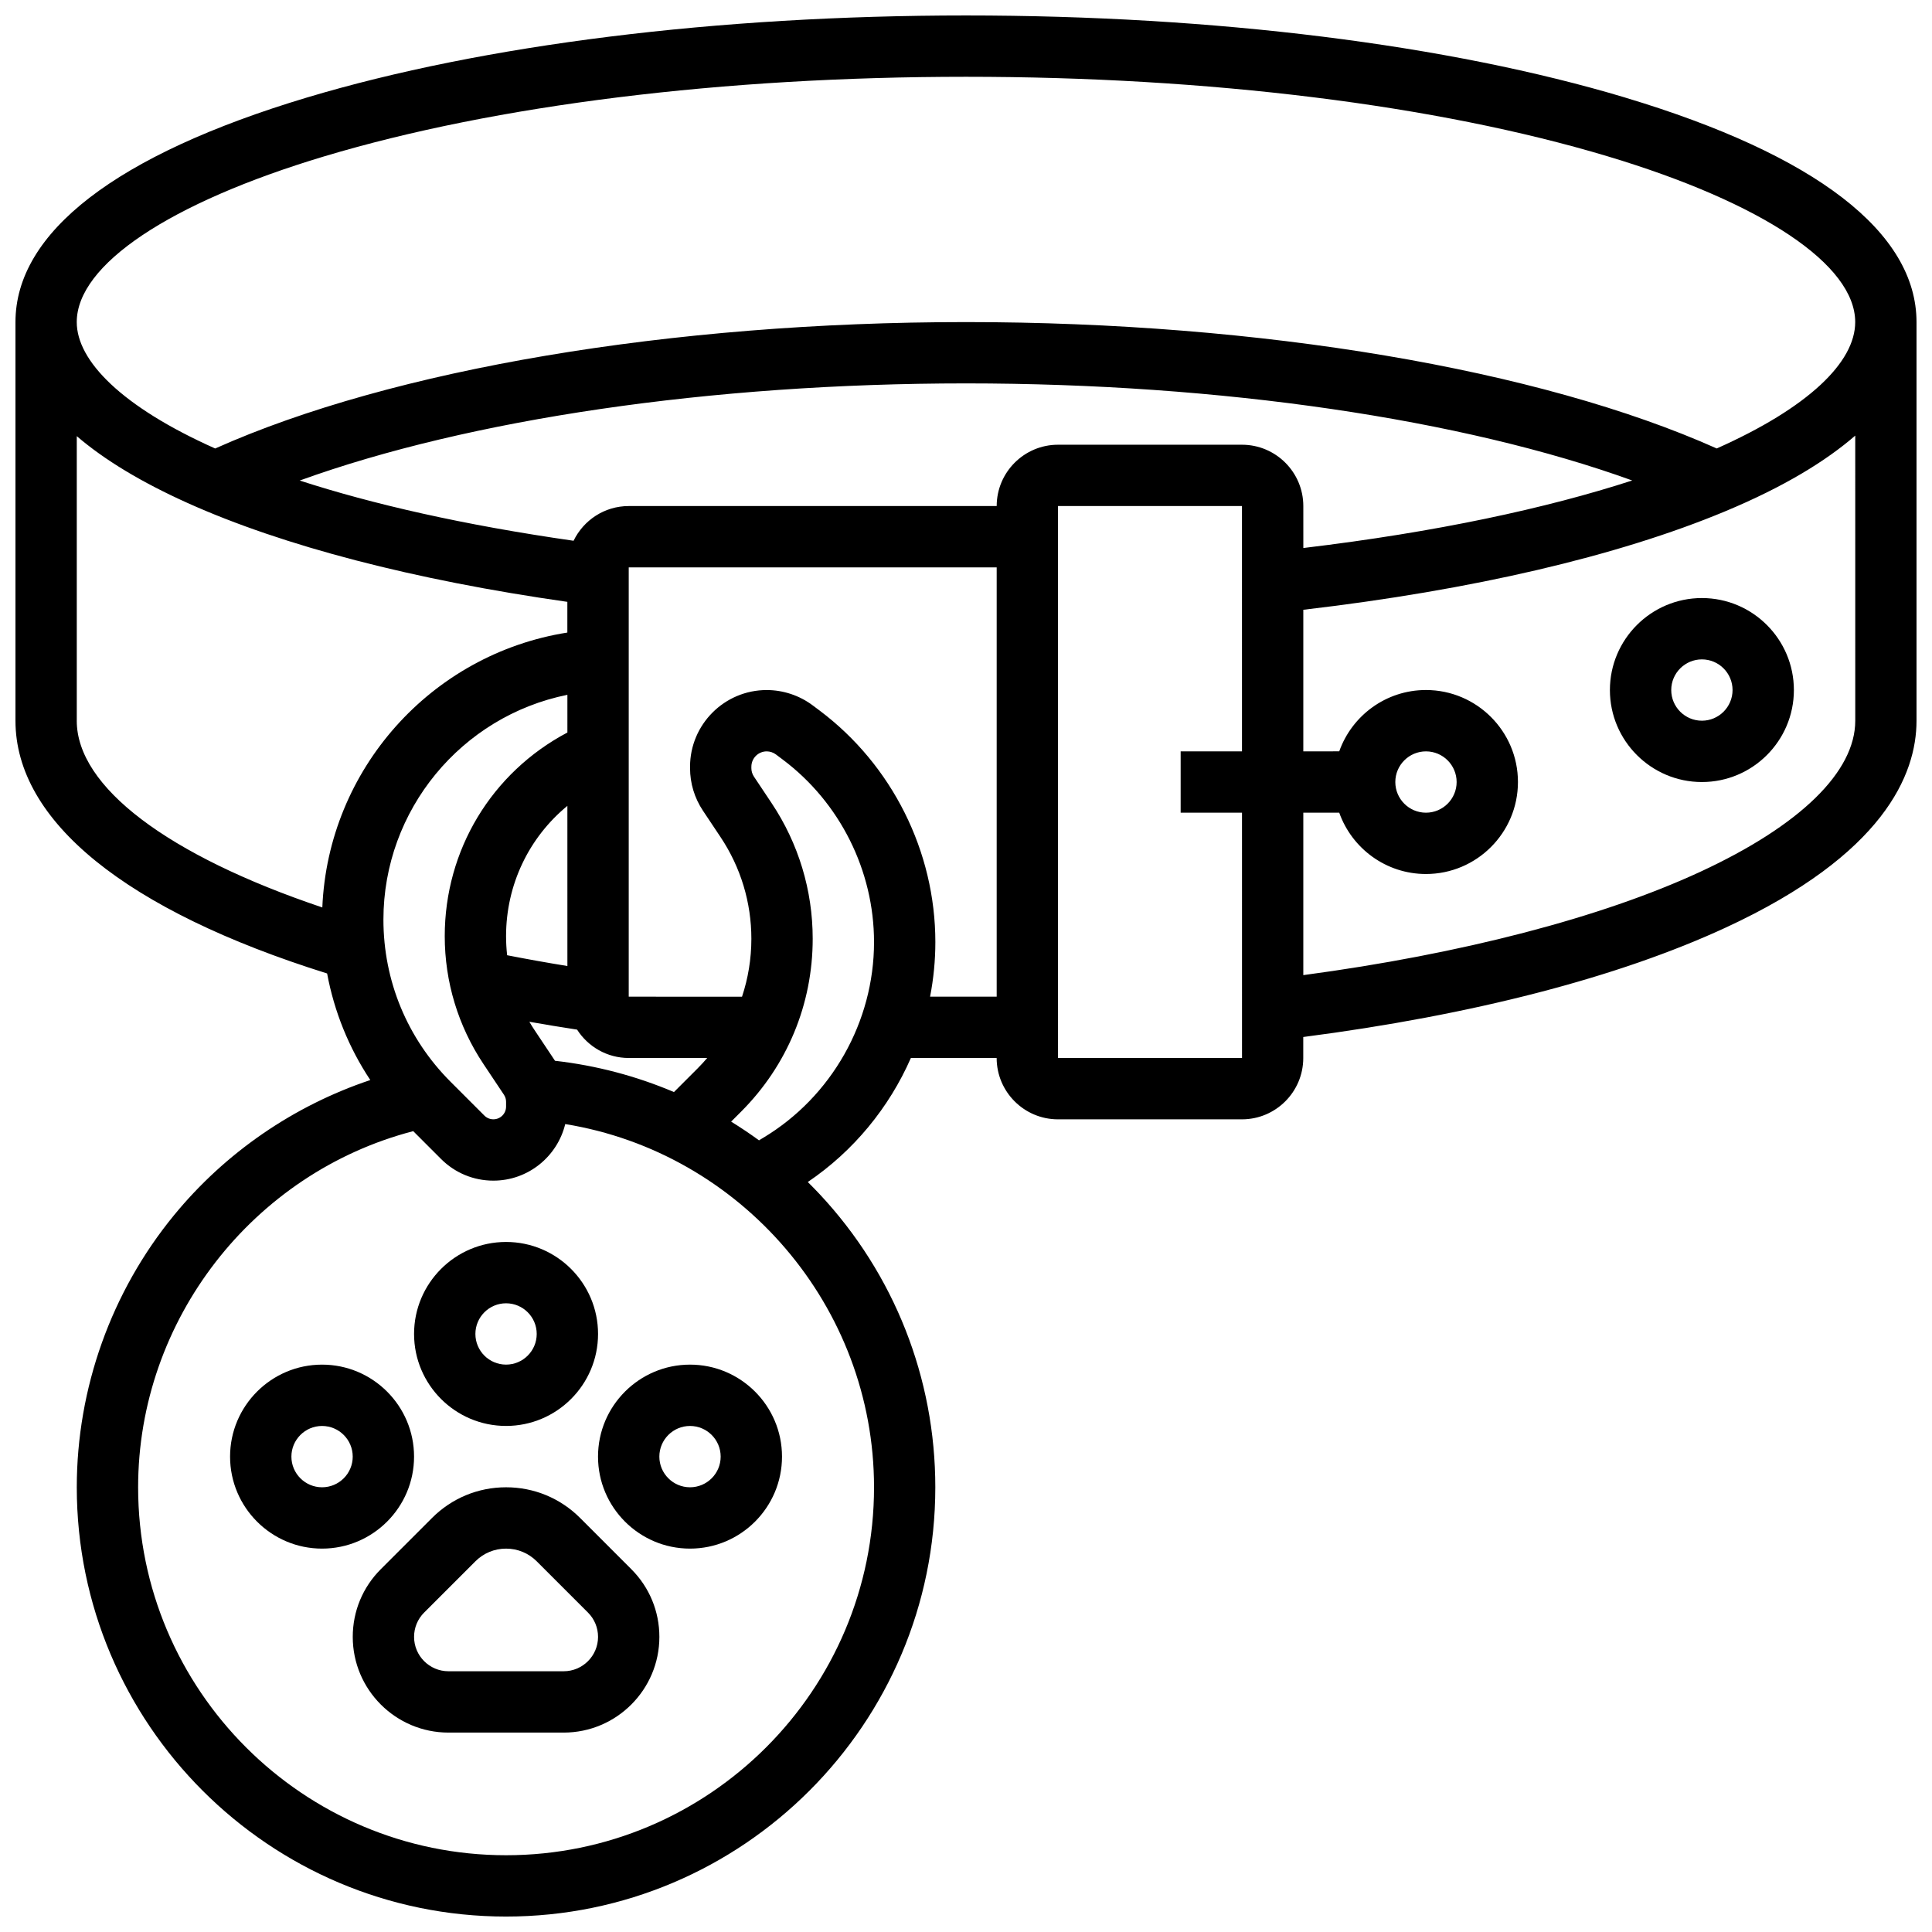 <?xml version="1.0" encoding="UTF-8"?>
<!-- Uploaded to: ICON Repo, www.iconrepo.com, Generator: ICON Repo Mixer Tools -->
<svg width="800px" height="800px" version="1.1" viewBox="144 144 512 512" xmlns="http://www.w3.org/2000/svg">
 <defs>
  <clipPath id="a">
   <path d="m148.09 148.09h503.81v503.81h-503.81z"/>
  </clipPath>
 </defs>
 <path d="m297.73 546.27c-5.238-5.238-12.207-8.125-19.617-8.125s-14.379 2.887-19.617 8.125l-13.582 13.582c-4.793 4.793-7.43 11.16-7.43 17.938 0 13.984 11.379 25.363 25.363 25.363h30.531c13.984 0 25.363-11.379 25.363-25.363 0-6.773-2.641-13.145-7.43-17.934zm-4.352 40.629h-30.531c-5.023 0-9.113-4.086-9.113-9.113 0-2.434 0.949-4.723 2.668-6.441l13.586-13.582c2.172-2.172 5.055-3.363 8.125-3.363s5.957 1.195 8.125 3.363l13.582 13.582c1.719 1.719 2.668 4.008 2.668 6.441 0.004 5.027-4.086 9.113-9.109 9.113z"/>
 <path d="m278.11 521.89c13.441 0 24.379-10.934 24.379-24.379 0-13.441-10.938-24.379-24.379-24.379s-24.379 10.934-24.379 24.379c0 13.445 10.938 24.379 24.379 24.379zm0-32.504c4.481 0 8.125 3.644 8.125 8.125 0 4.481-3.644 8.125-8.125 8.125s-8.125-3.644-8.125-8.125c0-4.477 3.644-8.125 8.125-8.125z"/>
 <path d="m326.86 505.64c-13.441 0-24.379 10.934-24.379 24.379 0 13.441 10.938 24.379 24.379 24.379 13.441 0 24.379-10.934 24.379-24.379s-10.938-24.379-24.379-24.379zm0 32.504c-4.481 0-8.125-3.644-8.125-8.125s3.644-8.125 8.125-8.125 8.125 3.644 8.125 8.125c0.004 4.481-3.644 8.125-8.125 8.125z"/>
 <path d="m253.73 530.02c0-13.441-10.938-24.379-24.379-24.379-13.441 0-24.379 10.934-24.379 24.379 0 13.441 10.938 24.379 24.379 24.379 13.441-0.004 24.379-10.938 24.379-24.379zm-24.379 8.125c-4.481 0-8.125-3.644-8.125-8.125s3.644-8.125 8.125-8.125c4.481 0 8.125 3.644 8.125 8.125 0.004 4.481-3.644 8.125-8.125 8.125z"/>
 <g clip-path="url(#a)">
  <path d="m574.71 169.86c-46.781-14.031-108.83-21.762-174.71-21.762-65.887 0-127.93 7.731-174.71 21.762-50.5 15.152-77.191 35.723-77.191 59.496v105.64c0 26.602 29.277 50.293 82.59 66.984 1.883 10.113 5.758 19.688 11.445 28.242-20.227 6.766-38.395 19.195-52.043 35.852-16.602 20.254-25.742 45.848-25.742 72.074 0 62.73 51.035 113.76 113.76 113.76 62.73 0 113.76-51.035 113.76-113.76 0-28.949-10.883-56.531-30.641-77.668-1.031-1.102-2.086-2.176-3.152-3.234 12.125-8.203 21.539-19.699 27.312-32.859h22.738c0 8.961 7.293 16.25 16.25 16.25h48.754c8.961 0 16.25-7.293 16.25-16.25v-5.57c44.867-5.809 83.496-15.809 112.05-29.039 41.715-19.328 50.469-40.457 50.469-54.777v-105.64c0-23.773-26.691-44.344-77.191-59.496zm-344.75 15.566c45.305-13.59 105.7-21.078 170.04-21.078s124.74 7.484 170.04 21.078c41.082 12.328 65.609 28.75 65.609 43.93 0 10.648-12.414 22.68-36.695 33.492-46.949-21-120.9-33.492-198.96-33.492-78.07 0-152.03 12.492-198.97 33.5-24.852-11.094-36.684-23.273-36.684-33.5 0-15.18 24.527-31.602 65.613-43.93zm-65.613 149.57v-75.414c7.336 6.301 17.141 12.219 29.387 17.727 25.32 11.387 60 20.398 100.62 26.188v8.137c-36.172 5.715-63.41 36.328-64.934 72.852-40.969-13.789-65.078-31.957-65.078-49.488zm158.26 98.41c-9.98-4.238-20.582-7.047-31.527-8.289-0.004-0.004-0.004-0.008-0.008-0.012l-5.43-8.145c-0.477-0.715-0.922-1.441-1.355-2.18 4.16 0.738 8.387 1.426 12.648 2.082 2.891 4.512 7.938 7.516 13.684 7.516h20.797c-0.801 0.934-1.629 1.848-2.508 2.727zm-28.242-33.398c-5.43-0.883-10.758-1.84-15.969-2.859-0.188-1.668-0.285-3.356-0.285-5.051 0-13.629 6.055-26.145 16.25-34.535zm0-61.883c-20.082 10.617-32.504 31.16-32.504 53.969 0 12.098 3.547 23.812 10.258 33.879l5.43 8.145c0.371 0.555 0.566 1.199 0.566 1.867v1.281c0 1.855-1.508 3.363-3.363 3.363-0.898 0-1.746-0.348-2.383-0.984l-8.953-8.953c-11.48-11.48-17.805-26.746-17.805-42.984 0-29.062 20.664-53.906 48.754-59.574zm81.262 200.02c0 53.77-43.742 97.512-97.512 97.512s-97.512-43.742-97.512-97.512c0-44.316 30.402-83.32 72.902-94.379l7.371 7.371c3.703 3.707 8.629 5.746 13.871 5.746 9.223 0 16.953-6.402 19.043-14.992 46.531 7.555 81.836 48.266 81.836 96.254zm-29.355-92.625-1.133 0.68c-2.398-1.754-4.863-3.402-7.383-4.957l2.644-2.644c12.234-12.238 18.973-28.508 18.973-45.816 0-12.836-3.762-25.262-10.883-35.941l-4.688-7.031c-0.445-0.668-0.684-1.449-0.684-2.254l0.004-0.371c0-2.242 1.82-4.062 4.062-4.062 0.875 0 1.738 0.289 2.438 0.812l1.816 1.363c15.145 11.359 24.188 29.441 24.188 48.371 0 21.117-11.25 40.988-29.355 51.852zm44.207-37.391c0.918-4.727 1.398-9.566 1.398-14.461 0-24.02-11.473-46.965-30.688-61.375l-1.816-1.359c-3.492-2.621-7.82-4.062-12.188-4.062-11.203 0-20.316 9.113-20.316 20.316v0.371c0 4.023 1.18 7.922 3.41 11.27l4.688 7.031c5.332 8 8.152 17.309 8.152 26.926 0 5.297-0.855 10.461-2.477 15.348l-30.023-0.004v-113.77h97.512v113.76zm17.652-130.02h-97.512c-6.434 0-11.984 3.766-14.617 9.199-29.246-4.184-53.352-9.727-72.578-15.961 44.941-16.266 109.01-25.742 176.58-25.742 67.551 0 131.61 9.473 176.55 25.727-22.707 7.367-51.828 13.684-87.16 17.898l-0.004-11.121c0-8.961-7.293-16.25-16.25-16.25h-48.754c-8.965-0.004-16.254 7.289-16.254 16.25zm65.008 146.27h-48.754l-0.004-146.27h48.754l0.004 65.008h-16.254v16.25h16.258l0.004 65.008h-0.008zm121.48-49.355c-26.242 12.16-63.344 21.797-105.23 27.395v-43.047h9.523c3.356 9.457 12.387 16.25 22.98 16.25 13.441 0 24.379-10.934 24.379-24.379 0-13.441-10.938-24.379-24.379-24.379-10.594 0-19.625 6.793-22.98 16.25l-9.523 0.008v-37.523c44.758-5.223 83.281-14.199 111.77-26.078 15.734-6.562 26.805-13.398 34.5-20.078l0.004 75.555c0 13.547-14.578 27.766-41.043 40.027zm-80.848-23.777c0-4.481 3.644-8.125 8.125-8.125s8.125 3.644 8.125 8.125c0 4.481-3.644 8.125-8.125 8.125s-8.125-3.644-8.125-8.125z"/>
 </g>
 <path d="m595.02 302.49c-13.441 0-24.379 10.934-24.379 24.379 0 13.441 10.938 24.379 24.379 24.379 13.441 0 24.379-10.934 24.379-24.379-0.004-13.445-10.938-24.379-24.379-24.379zm0 32.504c-4.481 0-8.125-3.644-8.125-8.125 0-4.481 3.644-8.125 8.125-8.125 4.481 0 8.125 3.644 8.125 8.125 0 4.477-3.644 8.125-8.125 8.125z"/>
</svg>